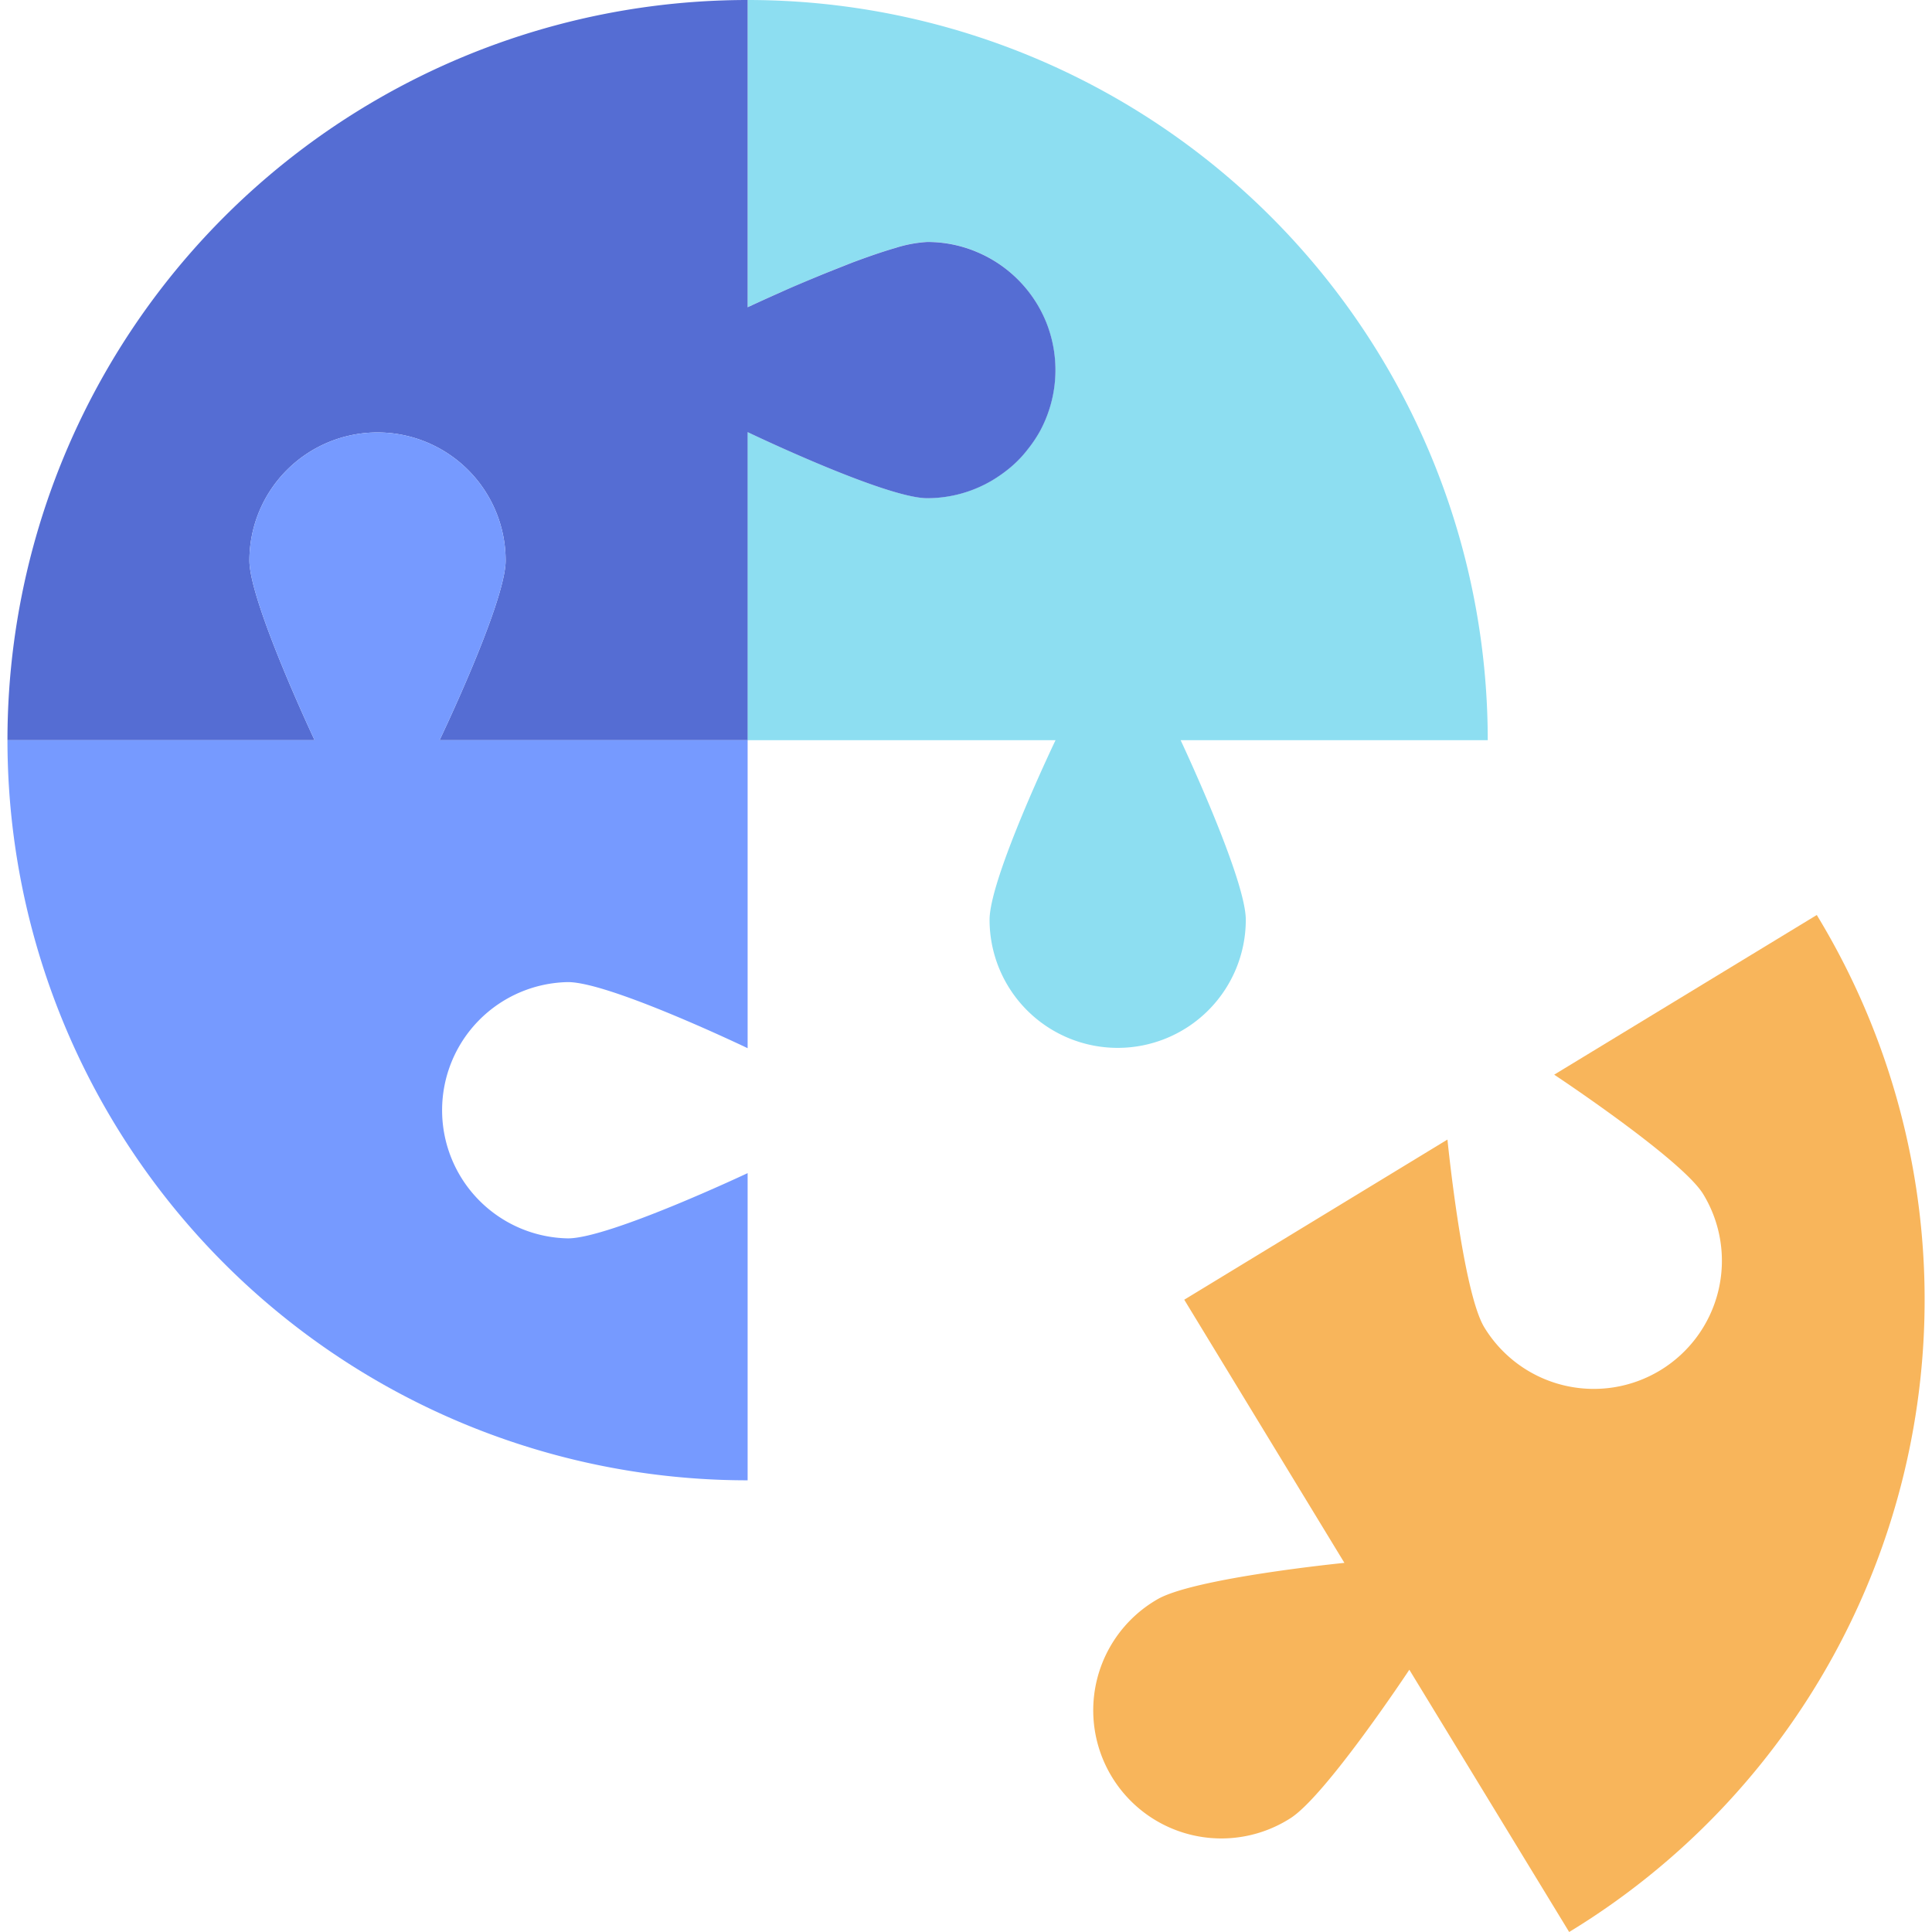 <svg height="512" viewBox="0 0 47.629 48" width="512" xmlns="http://www.w3.org/2000/svg"><g id="Layer_2" data-name="Layer 2"><g id="Layer_1-2" data-name="Layer 1"><g id="solution"><path d="m42.131 29.669a3.183 3.183 0 0 1 -5.439 3.309c-.54-.887-.916-4.666-.916-4.666l-6.539 3.979 3.979 6.538s-3.777.376-4.666.917a3.183 3.183 0 1 0 3.308 5.438c.876-.533 2.971-3.7 2.971-3.7l3.971 6.516a18.387 18.387 0 0 0 6.152-25.267l-6.524 3.967s3.172 2.1 3.703 2.969z" fill="#f8b55b"/><path d="m18.389 0v7.632s.336-.158.828-.376c.3-.131.648-.281 1.018-.434.247-.1.5-.2.754-.3.377-.141.746-.27 1.07-.363a3.223 3.223 0 0 1 .792-.149 3.145 3.145 0 0 1 .946.143 2.927 2.927 0 0 1 .293.108 3.193 3.193 0 0 1 1.694 1.693c.04.095.076.193.107.293a3.183 3.183 0 0 1 -.241 2.462 3.211 3.211 0 0 1 -.3.447 2.866 2.866 0 0 1 -.539.539 3.578 3.578 0 0 1 -.343.235 3.172 3.172 0 0 1 -1.62.446c-1.041 0-4.462-1.642-4.462-1.642v7.656h7.653s-1.639 3.421-1.639 4.461a3.183 3.183 0 1 0 6.366 0c0-1.025-1.619-4.461-1.619-4.461h7.63a18.388 18.388 0 0 0 -18.388-18.39z" fill="#8ddef1"/><path d="m0 18.39h7.631s-1.62-3.438-1.62-4.463a3.183 3.183 0 1 1 6.366 0c0 1.04-1.642 4.463-1.642 4.463h7.654v-7.654s3.422 1.642 4.462 1.642a3.172 3.172 0 0 0 1.62-.446 3.578 3.578 0 0 0 .343-.235 2.866 2.866 0 0 0 .539-.539 3.211 3.211 0 0 0 .3-.447 3.191 3.191 0 0 0 .241-2.462c-.031-.1-.067-.2-.107-.293a3.193 3.193 0 0 0 -1.697-1.693 2.927 2.927 0 0 0 -.293-.108 3.145 3.145 0 0 0 -.946-.143 3.223 3.223 0 0 0 -.792.149c-.324.093-.693.222-1.07.363-.252.1-.507.2-.754.3-.37.153-.722.3-1.018.434-.492.218-.828.376-.828.376v-7.634a18.389 18.389 0 0 0 -18.389 18.39z" fill="#556dd3"/><path d="m13.926 24.4c1.04 0 4.463 1.642 4.463 1.642v-7.652h-7.654s1.642-3.423 1.642-4.463a3.183 3.183 0 1 0 -6.366 0c0 1.025 1.62 4.463 1.62 4.463h-7.631a18.388 18.388 0 0 0 18.389 18.388v-7.632s-3.438 1.621-4.463 1.621a3.184 3.184 0 0 1 0-6.367z" fill="#769aff"/></g></g></g></svg>